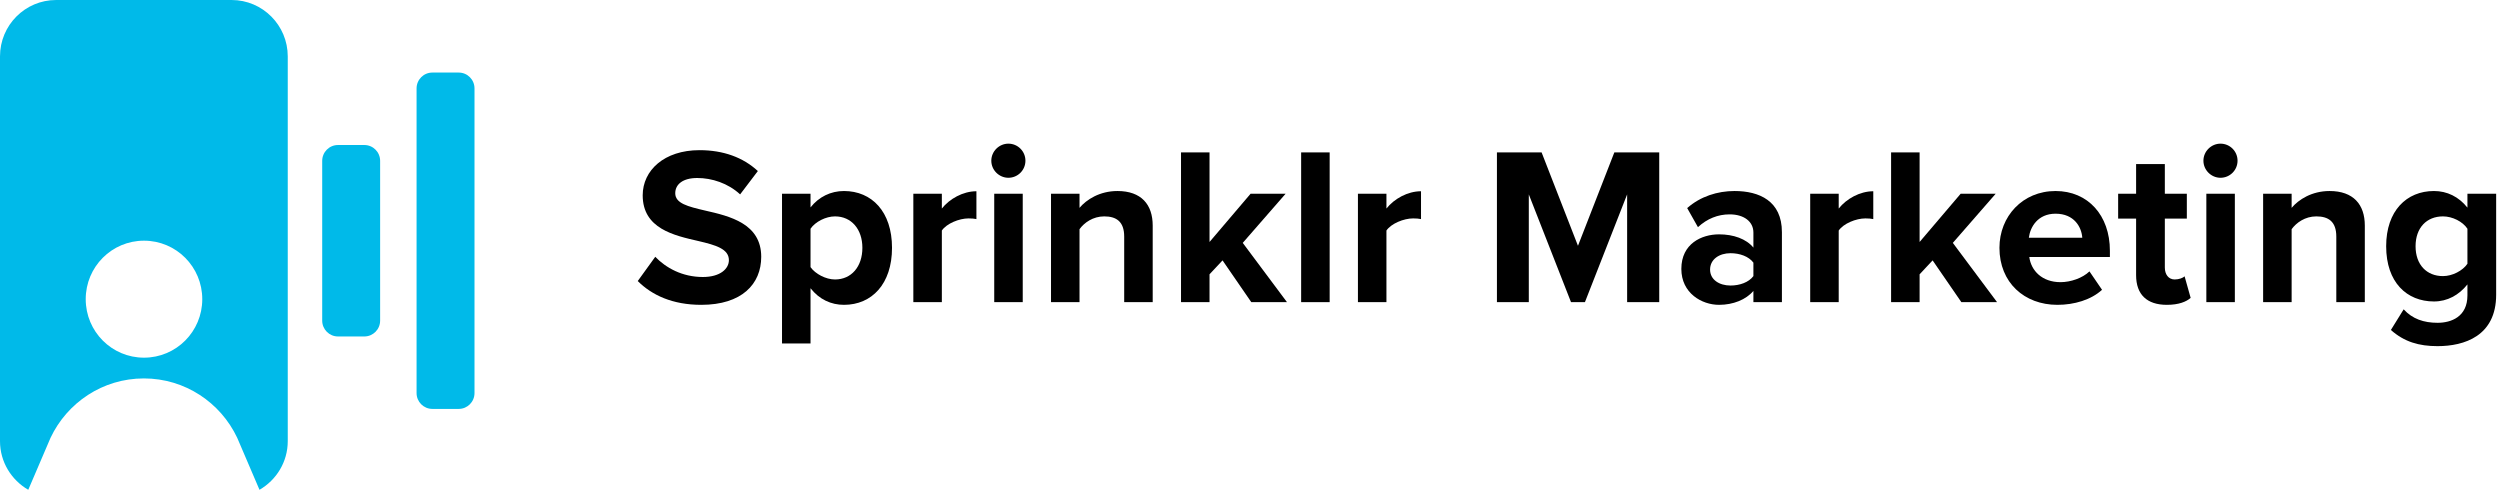 <svg width="490" height="96" viewBox="0 0 490 96" fill="none" xmlns="http://www.w3.org/2000/svg">
<path d="M45.436 0H11.01C4.921 0 0 4.94 0 11.052V86.464C0 90.554 2.243 94.093 5.539 96L9.911 85.798C13.162 78.928 20.12 74.171 28.2 74.171C36.28 74.171 43.238 78.928 46.489 85.798L50.86 96C54.157 94.093 56.4 90.554 56.4 86.464V11.052C56.4 4.963 51.478 0 45.39 0H45.436ZM28.223 70.104C21.905 70.104 16.801 64.98 16.801 58.639C16.801 52.297 21.905 47.173 28.223 47.173C34.54 47.173 39.645 52.297 39.645 58.639C39.645 64.98 34.54 70.104 28.223 70.104Z" fill="#00BAE9"/>
<path d="M71.415 28.423H66.242C64.536 28.423 63.152 29.812 63.152 31.525V62.844C63.152 64.557 64.536 65.946 66.242 65.946H71.415C73.122 65.946 74.505 64.557 74.505 62.844V31.525C74.505 29.812 73.122 28.423 71.415 28.423Z" fill="#00BAE9"/>
<path d="M89.912 14.223H84.739C83.032 14.223 81.648 15.612 81.648 17.325V77.044C81.648 78.757 83.032 80.146 84.739 80.146H89.912C91.618 80.146 93.002 78.757 93.002 77.044V17.325C93.002 15.612 91.618 14.223 89.912 14.223Z" fill="#00BAE9"/>
<path d="M468.612 64.676L471.12 60.628C472.836 62.52 475.08 63.268 477.764 63.268C480.448 63.268 483.616 62.08 483.616 57.9V55.744C481.944 57.856 479.656 59.088 477.06 59.088C471.736 59.088 467.688 55.348 467.688 48.264C467.688 41.312 471.692 37.44 477.06 37.44C479.612 37.44 481.9 38.54 483.616 40.696V37.968H489.247V57.768C489.247 65.864 483 67.844 477.764 67.844C474.112 67.844 471.252 67.008 468.612 64.676ZM483.616 51.696V44.832C482.692 43.424 480.668 42.412 478.82 42.412C475.652 42.412 473.452 44.612 473.452 48.264C473.452 51.916 475.652 54.116 478.82 54.116C480.668 54.116 482.692 53.06 483.616 51.696Z" fill="black"/>
<path d="M457.916 59.22V46.372C457.916 43.424 456.376 42.412 454 42.412C451.8 42.412 450.084 43.644 449.16 44.92V59.22H443.572V37.968H449.16V40.74C450.524 39.112 453.12 37.44 456.596 37.44C461.26 37.44 463.504 40.08 463.504 44.216V59.22H457.916Z" fill="black"/>
<path d="M435.215 34.844C433.411 34.844 431.871 33.348 431.871 31.5C431.871 29.652 433.411 28.156 435.215 28.156C437.063 28.156 438.559 29.652 438.559 31.5C438.559 33.348 437.063 34.844 435.215 34.844ZM432.443 59.22V37.968H438.031V59.22H432.443Z" fill="black"/>
<path d="M424.704 59.748C420.788 59.748 418.676 57.724 418.676 53.94V42.852H415.156V37.968H418.676V32.16H424.308V37.968H428.62V42.852H424.308V52.444C424.308 53.764 425.012 54.776 426.244 54.776C427.08 54.776 427.872 54.468 428.18 54.16L429.368 58.384C428.532 59.132 427.036 59.748 424.704 59.748Z" fill="black"/>
<path d="M391.891 48.572C391.891 42.412 396.423 37.44 402.891 37.44C409.227 37.44 413.539 42.192 413.539 49.144V50.376H397.743C398.095 53.06 400.251 55.304 403.859 55.304C405.839 55.304 408.171 54.512 409.535 53.192L411.999 56.8C409.843 58.78 406.543 59.748 403.243 59.748C396.775 59.748 391.891 55.392 391.891 48.572ZM402.891 41.884C399.415 41.884 397.919 44.48 397.655 46.592H408.127C407.995 44.568 406.587 41.884 402.891 41.884Z" fill="black"/>
<path d="M384.426 59.22L378.794 51.036L376.242 53.764V59.22H370.654V29.872H376.242V47.428L384.294 37.968H391.158L382.754 47.604L391.422 59.22H384.426Z" fill="black"/>
<path d="M354.799 59.22V37.968H360.387V40.872C361.883 38.98 364.523 37.484 367.163 37.484V42.94C366.767 42.852 366.239 42.808 365.623 42.808C363.775 42.808 361.311 43.82 360.387 45.184V59.22H354.799Z" fill="black"/>
<path d="M343.667 59.22V57.02C342.215 58.736 339.707 59.748 336.935 59.748C333.547 59.748 329.543 57.46 329.543 52.708C329.543 47.736 333.547 45.932 336.935 45.932C339.751 45.932 342.259 46.812 343.667 48.528V45.58C343.667 43.424 341.819 42.016 339.003 42.016C336.715 42.016 334.603 42.852 332.799 44.524L330.687 40.784C333.283 38.496 336.627 37.44 339.971 37.44C344.811 37.44 349.255 39.376 349.255 45.492V59.22H343.667ZM343.667 54.116V51.476C342.743 50.244 340.983 49.628 339.179 49.628C336.979 49.628 335.175 50.816 335.175 52.84C335.175 54.82 336.979 55.964 339.179 55.964C340.983 55.964 342.743 55.348 343.667 54.116Z" fill="black"/>
<path d="M318.918 59.22V38.1L310.646 59.22H307.918L299.646 38.1V59.22H293.398V29.872H302.154L309.282 48.176L316.41 29.872H325.21V59.22H318.918Z" fill="black"/>
<path d="M266.154 59.22V37.968H271.742V40.872C273.238 38.98 275.878 37.484 278.518 37.484V42.94C278.122 42.852 277.594 42.808 276.978 42.808C275.13 42.808 272.666 43.82 271.742 45.184V59.22H266.154Z" fill="black"/>
<path d="M255.025 59.22V29.872H260.613V59.22H255.025Z" fill="black"/>
<path d="M245.251 59.22L239.619 51.036L237.067 53.764V59.22H231.479V29.872H237.067V47.428L245.119 37.968H251.983L243.579 47.604L252.247 59.22H245.251Z" fill="black"/>
<path d="M220.342 59.22V46.372C220.342 43.424 218.802 42.412 216.426 42.412C214.226 42.412 212.51 43.644 211.586 44.92V59.22H205.998V37.968H211.586V40.74C212.95 39.112 215.546 37.44 219.022 37.44C223.686 37.44 225.93 40.08 225.93 44.216V59.22H220.342Z" fill="black"/>
<path d="M197.641 34.844C195.837 34.844 194.297 33.348 194.297 31.5C194.297 29.652 195.837 28.156 197.641 28.156C199.489 28.156 200.985 29.652 200.985 31.5C200.985 33.348 199.489 34.844 197.641 34.844ZM194.869 59.22V37.968H200.457V59.22H194.869Z" fill="black"/>
<path d="M179.014 59.22V37.968H184.602V40.872C186.098 38.98 188.738 37.484 191.378 37.484V42.94C190.982 42.852 190.454 42.808 189.838 42.808C187.99 42.808 185.526 43.82 184.602 45.184V59.22H179.014Z" fill="black"/>
<path d="M158.863 67.316H153.275V37.968H158.863V40.652C160.491 38.584 162.823 37.44 165.419 37.44C170.875 37.44 174.835 41.488 174.835 48.572C174.835 55.656 170.875 59.748 165.419 59.748C162.911 59.748 160.579 58.692 158.863 56.492V67.316ZM169.027 48.572C169.027 44.92 166.871 42.412 163.659 42.412C161.855 42.412 159.787 43.468 158.863 44.832V52.356C159.787 53.676 161.855 54.776 163.659 54.776C166.871 54.776 169.027 52.268 169.027 48.572Z" fill="black"/>
<path d="M125 55.084L128.432 50.332C130.5 52.488 133.712 54.292 137.76 54.292C141.192 54.292 142.864 52.664 142.864 50.992C142.864 48.792 140.312 48.044 136.924 47.252C132.128 46.152 125.968 44.832 125.968 38.276C125.968 33.392 130.192 29.432 137.1 29.432C141.764 29.432 145.636 30.84 148.54 33.524L145.064 38.1C142.688 35.9 139.52 34.888 136.66 34.888C133.844 34.888 132.348 36.12 132.348 37.88C132.348 39.86 134.812 40.476 138.2 41.268C143.04 42.368 149.2 43.82 149.2 50.332C149.2 55.7 145.372 59.748 137.452 59.748C131.82 59.748 127.772 57.856 125 55.084Z" fill="black"/>
</svg>
